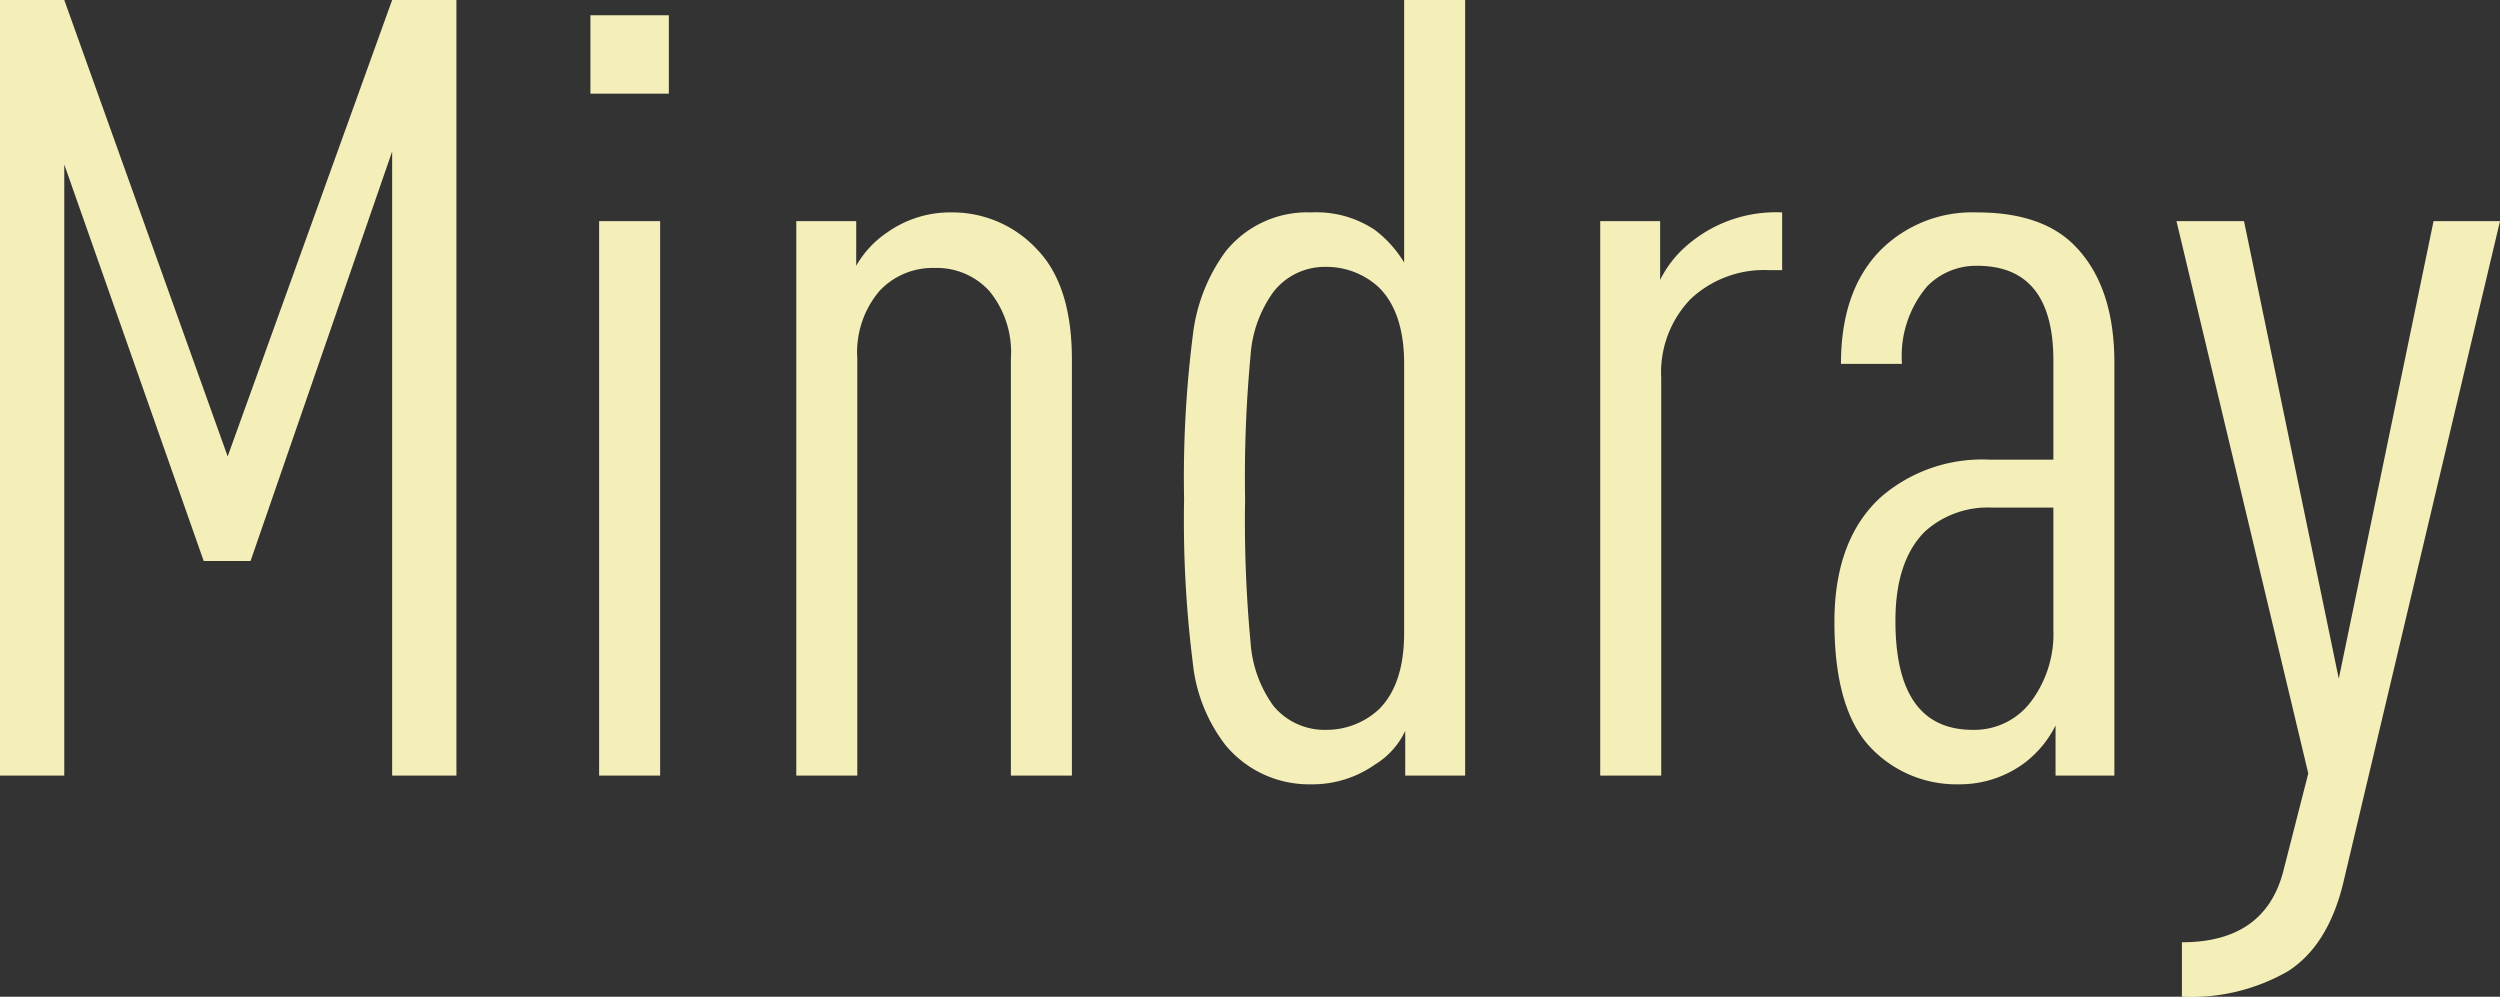 <svg xmlns="http://www.w3.org/2000/svg" width="183.6" height="73.2"><rect width="100%" height="100%" fill="#333333" stroke="none"/><path fill="#f4efb8" d="M33.52 56.96H28.8V11.12L18.4 41.2h-3.44L4.72 12.08v44.88H0V0h4.72l12 33.52L28.8 0h4.72Zm14.96 0H44V16.24h4.48Zm.64-50.08h-5.76V1.12h5.76Zm29.6 50.08h-4.48V26.32a7.075 7.075 0 0 0-1.56-4.92 5.2 5.2 0 0 0-4.04-1.72 5.327 5.327 0 0 0-4.08 1.72 6.96 6.96 0 0 0-1.6 4.92v30.64h-4.48V16.24h4.4v3.28a7.31 7.31 0 0 1 2.32-2.48 7.966 7.966 0 0 1 4.64-1.44 8.472 8.472 0 0 1 6.4 2.8q2.48 2.64 2.48 8Zm28.88 0h-4.4v-3.28a5.8 5.8 0 0 1-2.24 2.48 7.966 7.966 0 0 1-4.64 1.44A7.971 7.971 0 0 1 90 54.72a11.849 11.849 0 0 1-2.4-6.04 83.433 83.433 0 0 1-.64-12.04 82.547 82.547 0 0 1 .64-12 12.861 12.861 0 0 1 2.4-6.16 7.681 7.681 0 0 1 6.32-2.88 7.712 7.712 0 0 1 4.64 1.28 8.5 8.5 0 0 1 2.16 2.4V0h4.48Zm-4.48-10.48V26.72q0-3.76-1.84-5.6a5.659 5.659 0 0 0-3.92-1.52 4.772 4.772 0 0 0-3.84 1.84 8.981 8.981 0 0 0-1.68 4.68 95.247 95.247 0 0 0-.4 10.52 95.247 95.247 0 0 0 .4 10.52 8.981 8.981 0 0 0 1.68 4.68 4.856 4.856 0 0 0 3.84 1.76 5.659 5.659 0 0 0 3.92-1.52q1.84-1.84 1.84-5.6Zm27.76-26.64h-.96a7.867 7.867 0 0 0-5.76 2.12 7.755 7.755 0 0 0-2.16 5.8v29.2h-4.48V16.24h4.4v4.32a7.989 7.989 0 0 1 2-2.56 9.947 9.947 0 0 1 6.96-2.4Zm24.4 37.12h-4.32v-3.68a7.868 7.868 0 0 1-2.24 2.72 7.993 7.993 0 0 1-4.88 1.6 8.679 8.679 0 0 1-6.48-2.72q-2.64-2.8-2.64-9.2 0-6.08 3.44-9.2a11.365 11.365 0 0 1 8-2.72h4.64v-7.28q0-6.96-5.6-6.96a5.012 5.012 0 0 0-3.68 1.52 7.911 7.911 0 0 0-1.84 5.68h-4.48q0-5.44 2.96-8.4a9.526 9.526 0 0 1 7.04-2.72q4.88 0 7.28 2.56 2.8 2.96 2.8 8.48Zm-4.48-10.72v-8.96h-4.48a6.877 6.877 0 0 0-4.96 1.76q-2.16 2.16-2.16 6.56 0 8 5.68 8a5.194 5.194 0 0 0 4.28-2.08 8.267 8.267 0 0 0 1.64-5.28Zm32.8-30-11.52 48.64q-1.12 4.56-4.04 6.44a14.248 14.248 0 0 1-7.8 1.88v-4q6.08 0 7.44-5.2l1.84-7.2-9.68-40.56h4.96l6.96 33.6 6.96-33.6Z"/></svg>